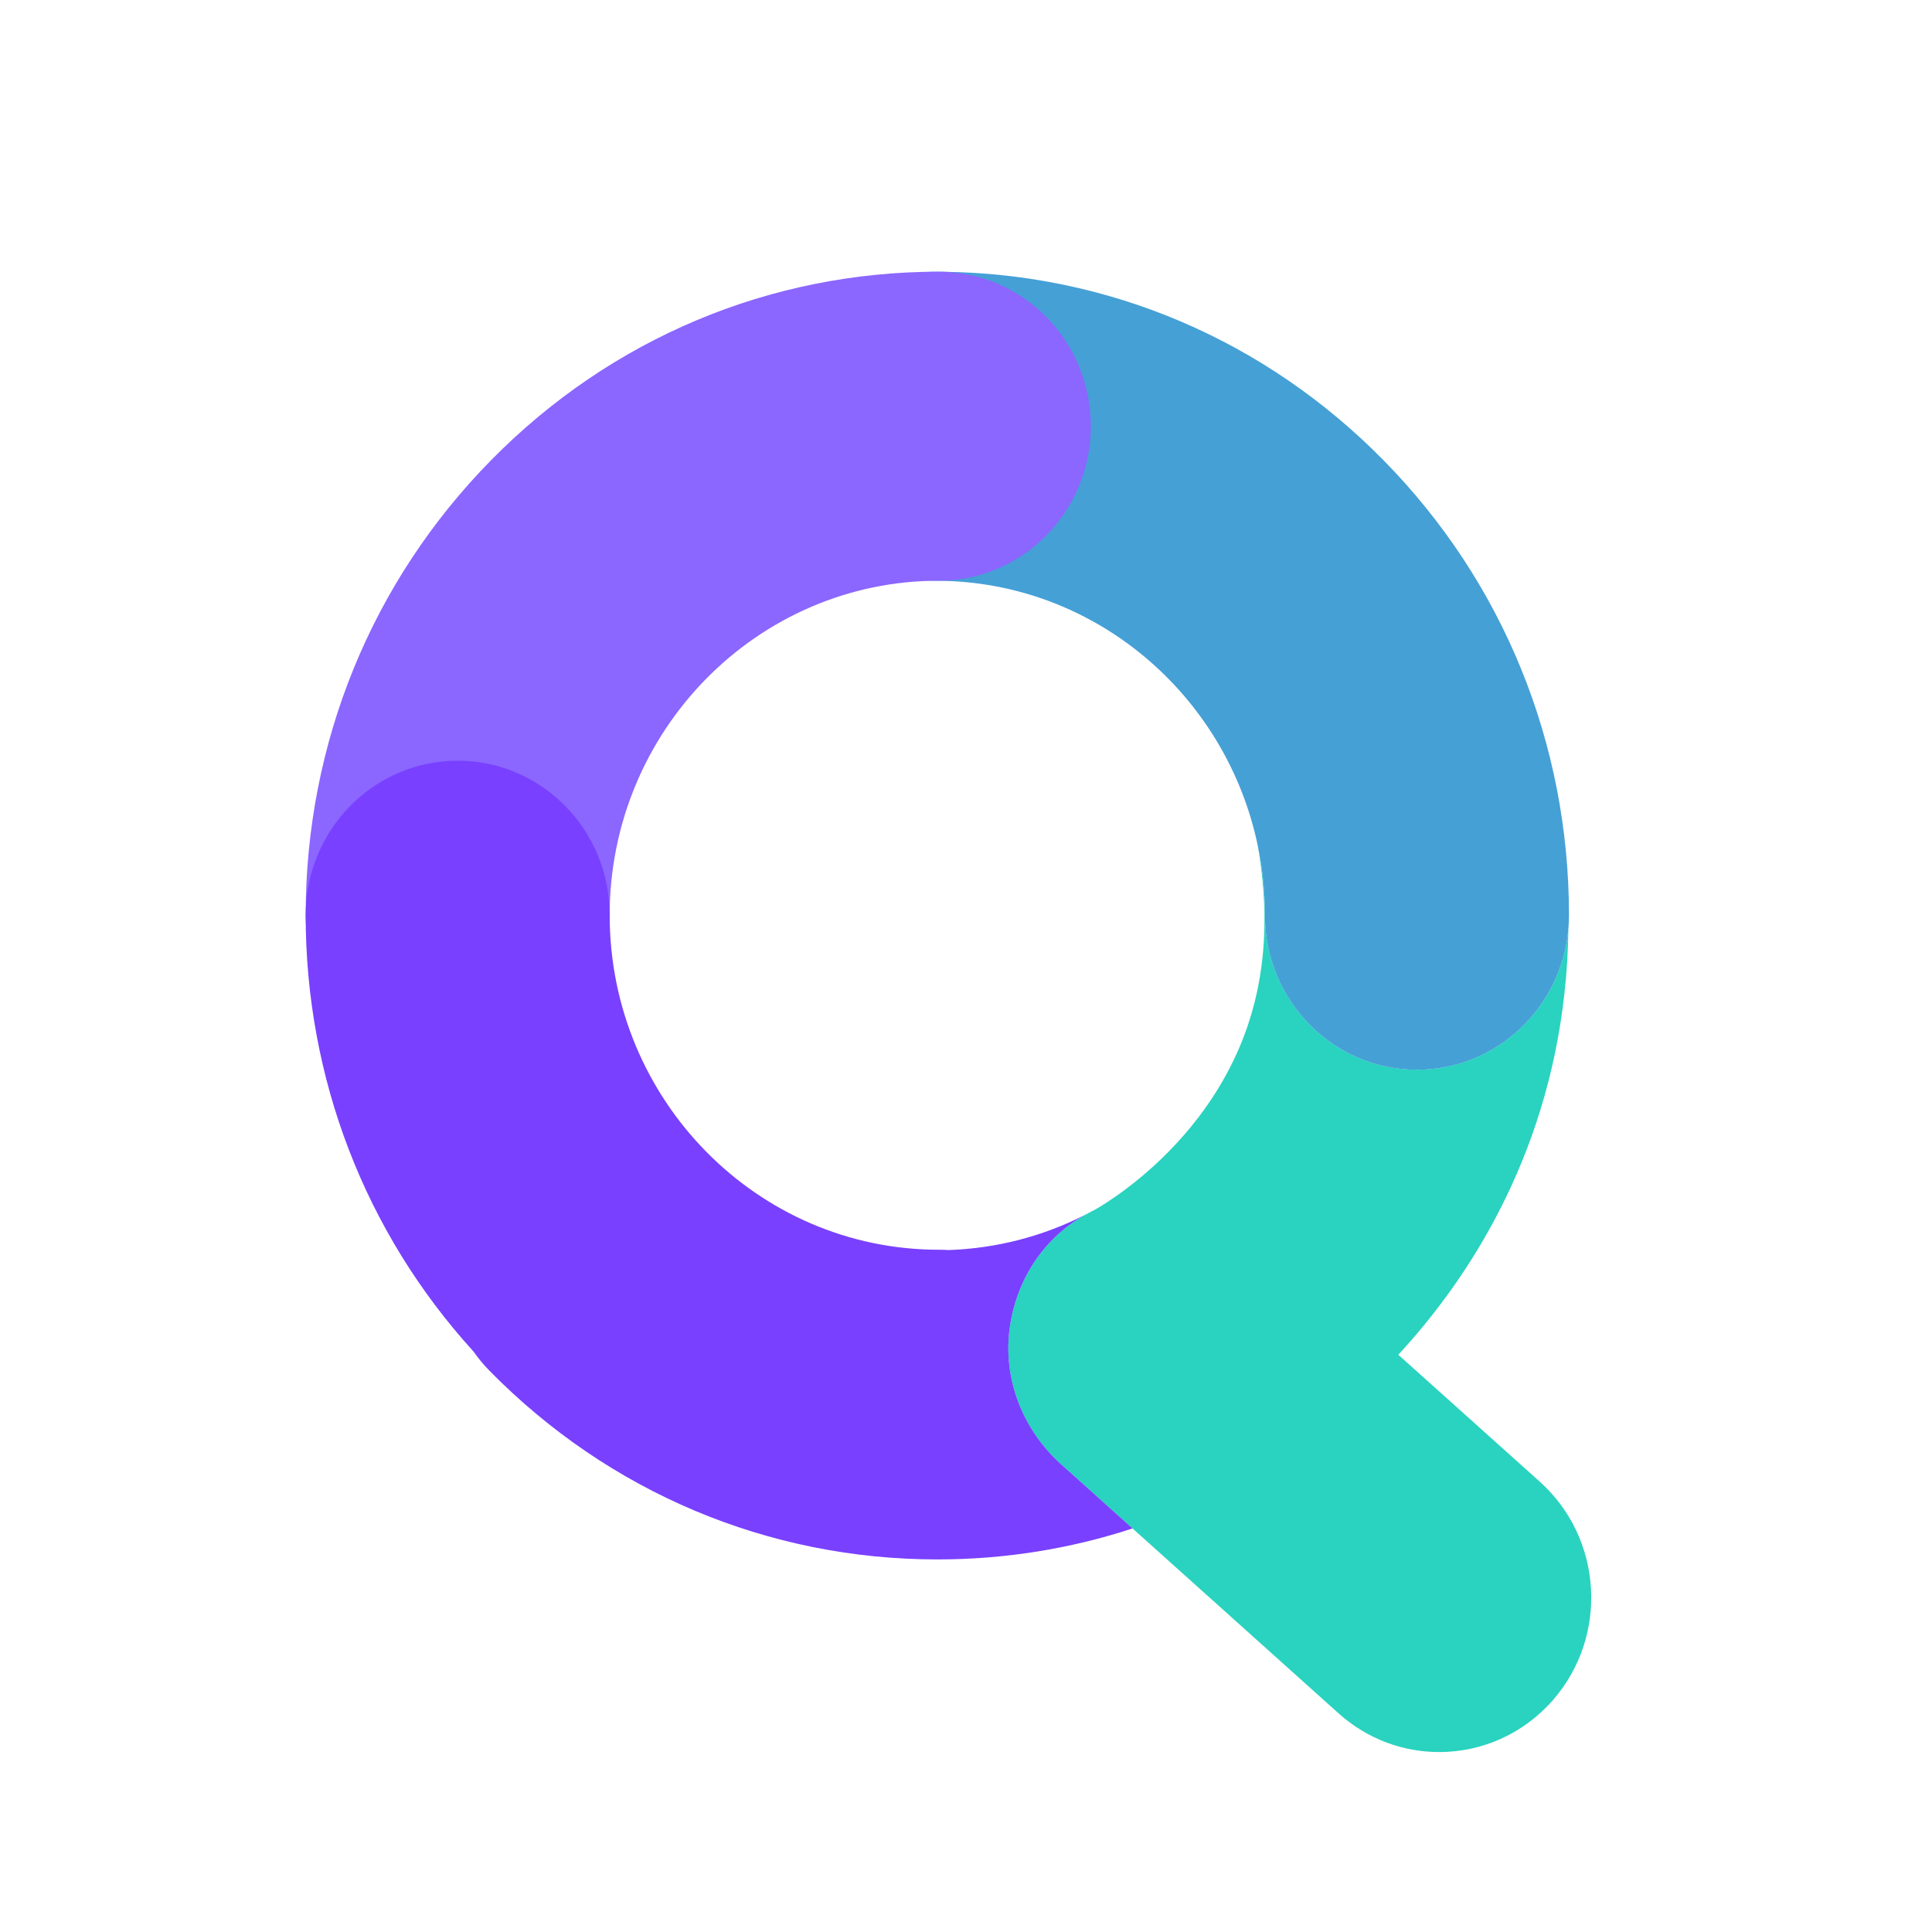 <?xml version="1.0" encoding="UTF-8"?>
<svg xmlns="http://www.w3.org/2000/svg" width="51" height="51" viewBox="0 0 51 51" fill="none">
  <path d="M31.225 33.321C31.191 33.341 31.167 33.355 31.154 33.362C31.142 33.367 31.131 33.373 31.119 33.379C31.155 33.36 31.19 33.341 31.224 33.321" fill="#7940FF"></path>
  <path d="M35.847 35.522C35.834 35.539 35.821 35.557 35.808 35.575L35.803 35.57C35.817 35.554 35.832 35.538 35.847 35.522Z" fill="#7940FF"></path>
  <path d="M41 44.871C40.207 45.784 39.102 46.25 37.991 46.25C37.047 46.25 36.1 45.914 35.336 45.229L29.896 40.347L28.342 38.952L28.011 38.656C26.995 37.745 26.461 36.393 26.656 35.03C26.723 34.562 26.864 34.12 27.07 33.716C27.421 33.024 27.965 32.448 28.656 32.062C28.658 32.062 28.66 32.059 28.661 32.059C28.714 32.033 28.767 32.005 28.819 31.975C28.839 31.966 28.859 31.955 28.879 31.946C28.901 31.934 28.943 31.91 29 31.876C29.015 31.867 29.03 31.858 29.046 31.849C29.488 31.579 30.637 30.803 31.634 29.497C33.171 27.481 33.686 25.138 33.204 22.335C33.327 22.924 33.392 23.535 33.392 24.159C33.392 26.412 35.189 28.238 37.404 28.238C39.504 28.238 41.228 26.597 41.402 24.507C41.344 29.236 39.453 32.68 37.673 34.881C37.447 35.161 37.218 35.428 36.987 35.679C36.963 35.706 36.937 35.734 36.912 35.761L36.921 35.77L40.648 39.114C42.309 40.606 42.467 43.182 41 44.871Z" fill="#29D3BF"></path>
  <path d="M41.417 24.16C41.417 24.277 41.412 24.393 41.402 24.508C41.228 26.597 39.505 28.239 37.404 28.239C35.188 28.239 33.391 26.412 33.391 24.16C33.391 23.535 33.328 22.925 33.204 22.337C33.204 22.337 33.204 22.335 33.204 22.334C32.378 18.35 28.9 15.349 24.743 15.331C24.73 15.331 24.718 15.331 24.704 15.331C22.488 15.331 20.692 13.504 20.692 11.253C20.692 9.001 22.433 7.229 24.601 7.174C24.609 7.174 24.618 7.174 24.627 7.174C24.652 7.174 24.679 7.174 24.704 7.174H24.743C24.782 7.174 24.821 7.174 24.859 7.174C24.867 7.174 24.877 7.174 24.885 7.174C29.281 7.221 33.408 8.983 36.521 12.149C39.678 15.357 41.417 19.622 41.417 24.16Z" fill="#45A0D6"></path>
  <path d="M12.082 28.238C9.866 28.238 8.069 26.412 8.069 24.159C8.069 19.622 9.808 15.356 12.964 12.148C16.12 8.939 20.318 7.172 24.782 7.172C26.998 7.172 28.795 8.998 28.795 11.251C28.795 13.503 26.998 15.329 24.782 15.329C19.991 15.329 16.094 19.29 16.094 24.159C16.094 26.412 14.298 28.238 12.082 28.238Z" fill="#8B66FF"></path>
  <path d="M29.896 40.347C28.253 40.886 26.519 41.165 24.744 41.165C20.28 41.165 16.083 39.398 12.927 36.19C12.768 36.028 12.625 35.856 12.498 35.675C9.636 32.53 8.069 28.466 8.069 24.159C8.069 21.908 9.866 20.081 12.082 20.081C14.297 20.081 16.094 21.908 16.094 24.159C16.094 29.029 19.991 32.99 24.782 32.99C24.871 32.99 24.958 32.993 25.046 32.998C26.288 32.955 27.522 32.644 28.657 32.062C27.966 32.447 27.422 33.024 27.07 33.716C26.865 34.119 26.724 34.562 26.657 35.029C26.462 36.392 26.996 37.744 28.012 38.655L28.343 38.951L29.896 40.346V40.347Z" fill="#7940FF"></path>
</svg>
